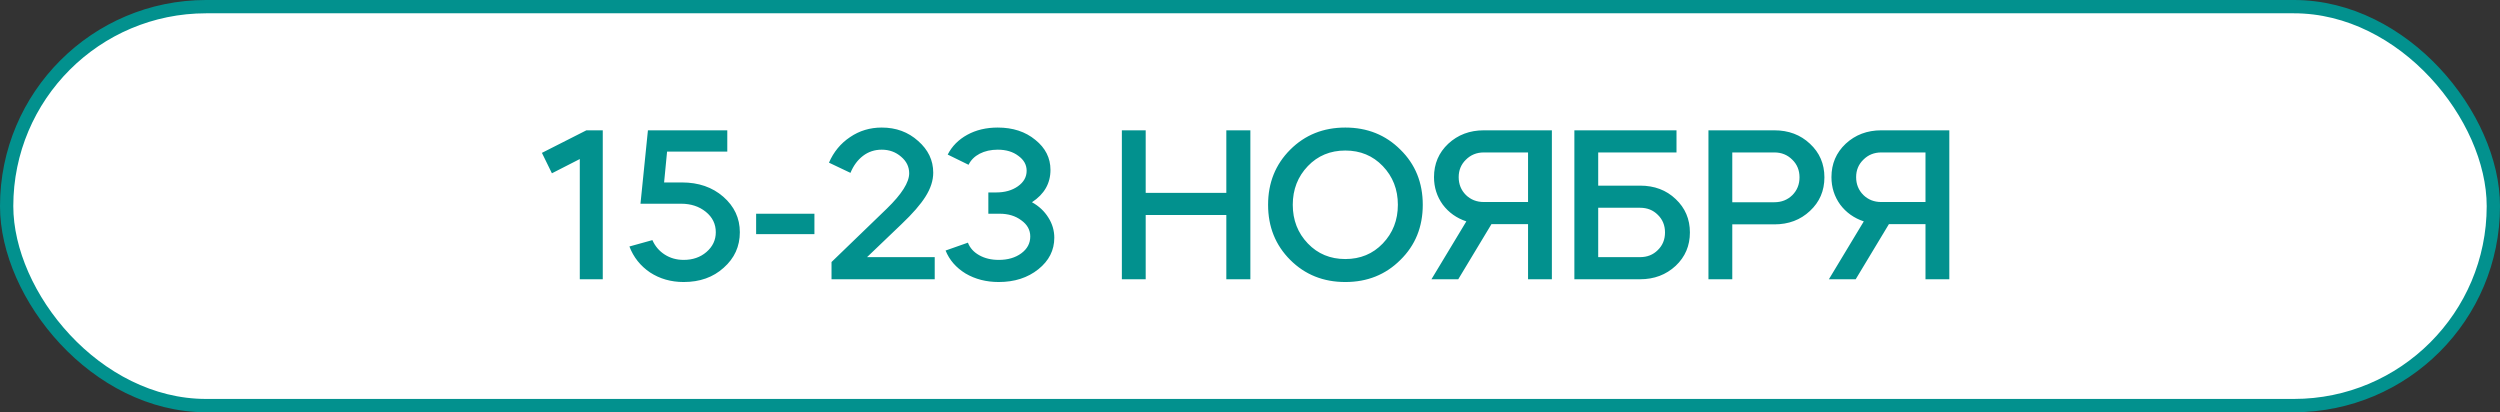 <?xml version="1.0" encoding="UTF-8"?> <svg xmlns="http://www.w3.org/2000/svg" width="376" height="62" viewBox="0 0 376 62" fill="none"><rect x="0" y="0" width="376" height="62" fill="#333333" stroke="none"/><rect x="1" y="1" width="374" height="60" rx="30" fill="white"></rect><rect x="1" y="1" width="374" height="60" rx="30" stroke="#02918E" stroke-width="2"></rect><path d="M87.2 23.92L83.008 26.064L81.504 22.992L88.192 19.6H90.656V42H87.2V23.92ZM102.824 42.416C100.925 42.416 99.24 41.936 97.768 40.976C96.317 39.995 95.282 38.693 94.664 37.072L98.12 36.112C98.525 37.029 99.144 37.755 99.976 38.288C100.808 38.821 101.757 39.088 102.824 39.088C104.189 39.088 105.33 38.693 106.248 37.904C107.186 37.093 107.656 36.101 107.656 34.928C107.656 33.691 107.154 32.667 106.152 31.856C105.149 31.045 103.912 30.64 102.44 30.64H96.328L97.448 19.6H109.384V22.8H100.328L99.88 27.44H102.568C105.064 27.44 107.133 28.155 108.776 29.584C110.44 31.035 111.272 32.816 111.272 34.928C111.272 37.061 110.461 38.843 108.84 40.272C107.261 41.701 105.256 42.416 102.824 42.416ZM113.721 35.216V32.144H122.489V35.216H113.721ZM136.741 26.064C136.741 25.083 136.336 24.251 135.525 23.568C134.715 22.864 133.744 22.512 132.613 22.512C131.547 22.512 130.608 22.821 129.797 23.44C128.987 24.059 128.357 24.912 127.909 26L124.677 24.464C125.381 22.843 126.437 21.563 127.845 20.624C129.253 19.664 130.843 19.184 132.613 19.184C134.768 19.184 136.592 19.856 138.085 21.2C139.6 22.523 140.358 24.112 140.358 25.968C140.358 27.141 139.973 28.336 139.205 29.552C138.459 30.747 137.253 32.133 135.589 33.712L130.405 38.672H140.581V42H125.061V39.408L133.381 31.376C135.621 29.2 136.741 27.429 136.741 26.064ZM154.407 25.68C154.407 24.784 153.991 24.037 153.159 23.44C152.349 22.821 151.314 22.512 150.055 22.512C149.031 22.512 148.125 22.715 147.335 23.12C146.567 23.525 146.013 24.08 145.671 24.784L142.535 23.248C143.175 21.989 144.157 20.997 145.479 20.272C146.802 19.547 148.327 19.184 150.055 19.184C152.338 19.184 154.226 19.803 155.719 21.04C157.234 22.256 157.991 23.76 157.991 25.552C157.991 27.579 157.063 29.2 155.207 30.416C156.253 30.992 157.074 31.76 157.671 32.72C158.269 33.659 158.567 34.672 158.567 35.76C158.567 37.637 157.767 39.216 156.167 40.496C154.567 41.776 152.583 42.416 150.215 42.416C148.338 42.416 146.674 41.989 145.223 41.136C143.794 40.261 142.791 39.109 142.215 37.68L145.575 36.496C145.874 37.285 146.439 37.915 147.271 38.384C148.103 38.853 149.085 39.088 150.215 39.088C151.581 39.088 152.711 38.757 153.607 38.096C154.503 37.435 154.951 36.592 154.951 35.568C154.951 34.587 154.503 33.776 153.607 33.136C152.733 32.475 151.645 32.144 150.343 32.144H148.647V28.944H149.831C151.133 28.944 152.221 28.635 153.095 28.016C153.97 27.397 154.407 26.619 154.407 25.68ZM172.312 42H168.728V19.6H172.312V29.008H184.44V19.6H188.056V42H184.44V32.336H172.312V42ZM202.336 42.416C199.029 42.416 196.267 41.307 194.048 39.088C191.829 36.869 190.72 34.107 190.72 30.8C190.72 27.493 191.829 24.731 194.048 22.512C196.267 20.293 199.029 19.184 202.336 19.184C205.643 19.184 208.405 20.293 210.624 22.512C212.864 24.709 213.984 27.472 213.984 30.8C213.984 34.128 212.864 36.891 210.624 39.088C208.405 41.307 205.643 42.416 202.336 42.416ZM196.704 36.624C198.197 38.181 200.075 38.96 202.336 38.96C204.597 38.96 206.475 38.181 207.968 36.624C209.483 35.045 210.24 33.104 210.24 30.8C210.24 28.496 209.483 26.555 207.968 24.976C206.475 23.419 204.597 22.64 202.336 22.64C200.075 22.64 198.197 23.419 196.704 24.976C195.189 26.555 194.432 28.496 194.432 30.8C194.432 33.104 195.189 35.045 196.704 36.624ZM224.314 33.712L219.322 42H215.29L220.538 33.296C219.066 32.805 217.882 31.963 216.986 30.768C216.111 29.552 215.674 28.176 215.674 26.64C215.674 24.635 216.388 22.96 217.818 21.616C219.268 20.272 221.05 19.6 223.162 19.6H233.402V42H229.818V33.712H224.314ZM219.386 26.64C219.386 27.707 219.748 28.603 220.474 29.328C221.199 30.032 222.095 30.384 223.162 30.384H229.818V22.928H223.162C222.095 22.928 221.199 23.291 220.474 24.016C219.748 24.72 219.386 25.595 219.386 26.64ZM236.786 19.6H252.146V22.928H240.37V27.92H246.674C248.829 27.92 250.61 28.592 252.018 29.936C253.447 31.28 254.162 32.955 254.162 34.96C254.162 36.965 253.447 38.64 252.018 39.984C250.567 41.328 248.786 42 246.674 42H236.786V19.6ZM240.37 31.248V38.672H246.674C247.741 38.672 248.626 38.32 249.33 37.616C250.055 36.912 250.418 36.027 250.418 34.96C250.418 33.893 250.055 33.008 249.33 32.304C248.626 31.6 247.741 31.248 246.674 31.248H240.37ZM260.535 33.744V42H256.951V19.6H266.871C269.004 19.6 270.786 20.272 272.215 21.616C273.666 22.96 274.391 24.645 274.391 26.672C274.391 28.699 273.666 30.384 272.215 31.728C270.786 33.072 269.004 33.744 266.871 33.744H260.535ZM266.871 22.928H260.535V30.416H266.871C267.938 30.416 268.834 30.064 269.559 29.36C270.284 28.635 270.647 27.739 270.647 26.672C270.647 25.605 270.284 24.72 269.559 24.016C268.834 23.291 267.938 22.928 266.871 22.928ZM284.09 33.712L279.098 42H275.066L280.314 33.296C278.842 32.805 277.658 31.963 276.762 30.768C275.887 29.552 275.45 28.176 275.45 26.64C275.45 24.635 276.165 22.96 277.594 21.616C279.045 20.272 280.826 19.6 282.938 19.6H293.178V42H289.594V33.712H284.09ZM279.162 26.64C279.162 27.707 279.525 28.603 280.25 29.328C280.975 30.032 281.871 30.384 282.938 30.384H289.594V22.928H282.938C281.871 22.928 280.975 23.291 280.25 24.016C279.525 24.72 279.162 25.595 279.162 26.64Z" fill="#02918E"></path></svg> 